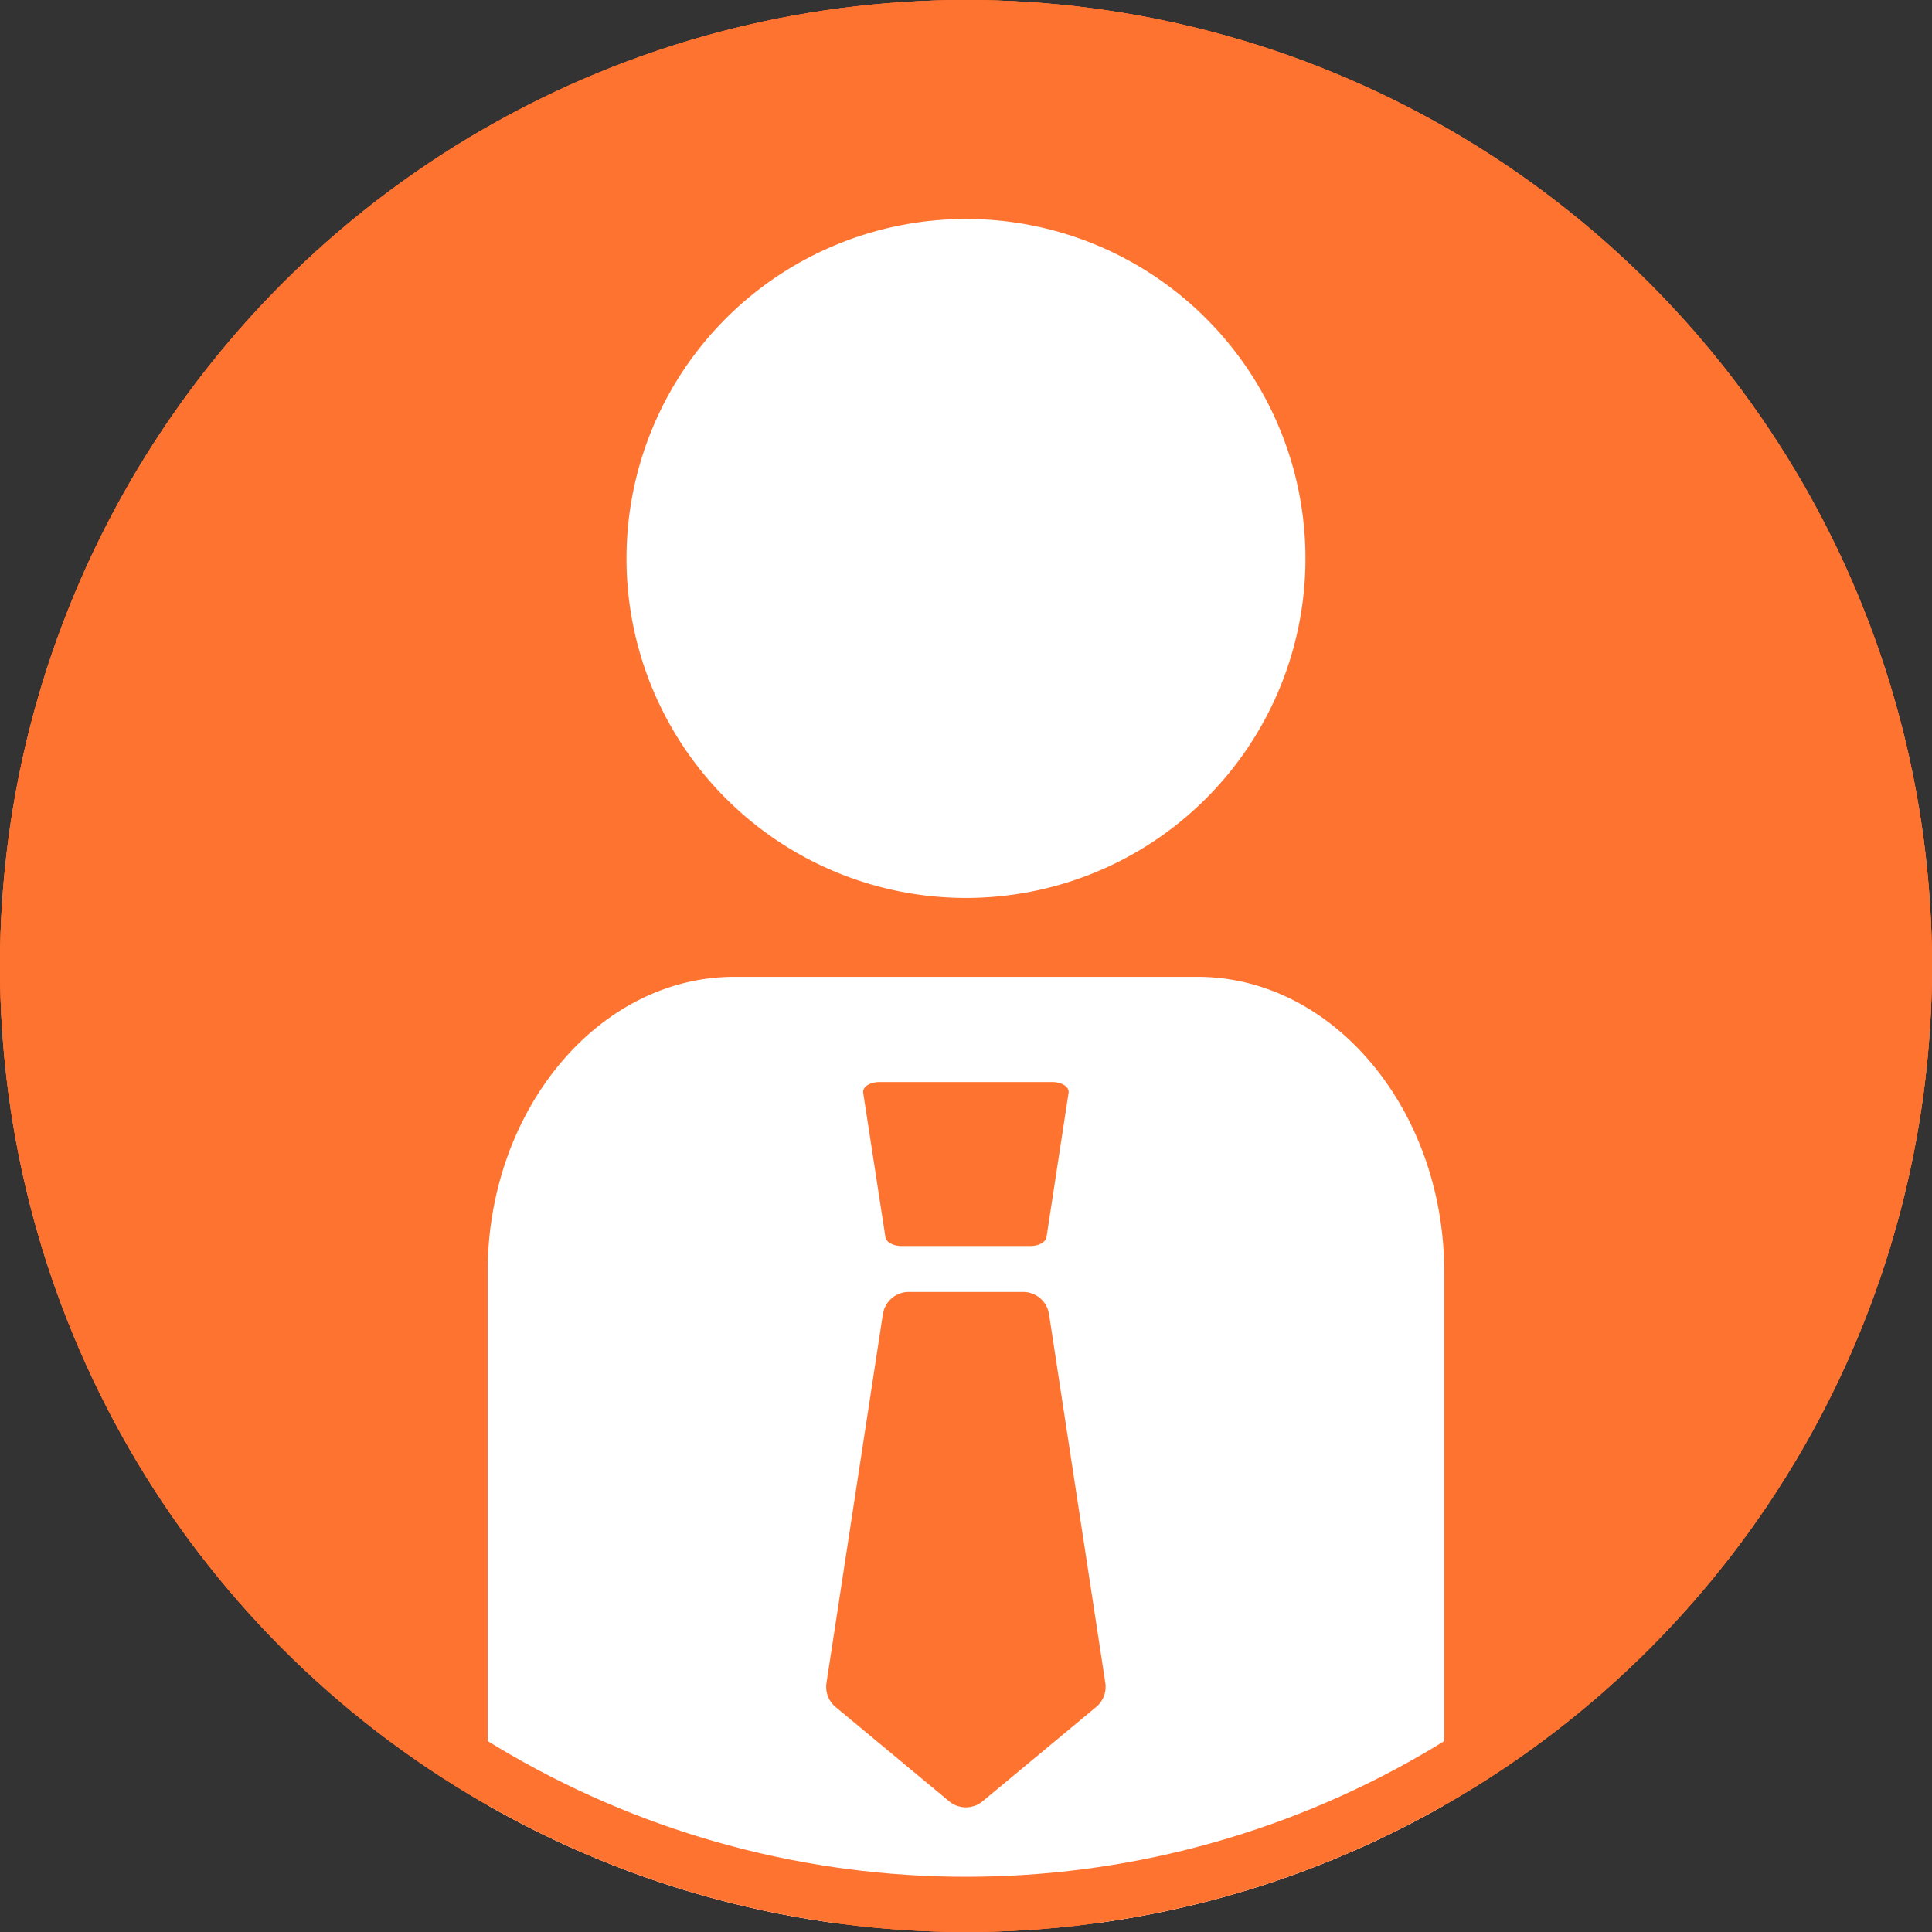 <svg xmlns="http://www.w3.org/2000/svg" xmlns:xlink="http://www.w3.org/1999/xlink" width="70" height="70" viewBox="0 0 70 70"><rect x="0" y="0" width="70" height="70" fill="#333333" stroke="none"/><defs><clipPath id="clip-path"><circle id="Ellisse_16" data-name="Ellisse 16" cx="35" cy="35" r="35" transform="translate(-0.32 -0.32)" fill="#ff7331"></circle></clipPath><clipPath id="clip-path-2"><rect id="Rettangolo_1116" data-name="Rettangolo 1116" width="34.663" height="61.746" fill="#fff"></rect></clipPath></defs><g id="Raggruppa_2057" data-name="Raggruppa 2057" transform="translate(-651 -1333)"><g id="Raggruppa_2052" data-name="Raggruppa 2052" transform="translate(-20)"><g id="Ellisse_14" data-name="Ellisse 14" transform="translate(671 1333)" fill="#ff7331" stroke="#ff7331" stroke-width="1"><circle cx="35" cy="35" r="35" stroke="none"></circle><circle cx="35" cy="35" r="34.5" fill="none"></circle></g><g id="Gruppo_di_maschere_14" data-name="Gruppo di maschere 14" transform="translate(671.32 1333.32)" clip-path="url(#clip-path)"><g id="Raggruppa_2048" data-name="Raggruppa 2048" transform="translate(17.348 7.614)"><g id="Raggruppa_2047" data-name="Raggruppa 2047" clip-path="url(#clip-path-2)"><path id="Tracciato_930" data-name="Tracciato 930" d="M31.964,24.6a12.3,12.3,0,1,0-12.3-12.3,12.3,12.3,0,0,0,12.3,12.3" transform="translate(-14.633)" fill="#fff"></path><path id="Tracciato_931" data-name="Tracciato 931" d="M25.724,107.32H8.94c-4.917,0-8.94,4.812-8.94,10.7v20.79a2.8,2.8,0,0,0,2.8,2.8H31.86a2.8,2.8,0,0,0,2.8-2.8v-20.79h0c0-5.883-4.023-10.7-8.94-10.7m-12.113,4.2c-.032-.208.24-.388.588-.388h6.266c.347,0,.62.18.588.388l-.8,5.23c-.028.183-.283.323-.589.323H15c-.306,0-.561-.14-.588-.323Zm8.437,22.258-4.11,3.413a.949.949,0,0,1-1.214,0l-4.11-3.413a.953.953,0,0,1-.333-.876l2.043-13.359a.95.95,0,0,1,.939-.806H19.4a.95.95,0,0,1,.94.806L22.38,132.9h0a.953.953,0,0,1-.333.876" transform="translate(0 -79.861)" fill="#fff"></path></g></g></g><g id="Ellisse_15" data-name="Ellisse 15" transform="translate(671 1333)" fill="none" stroke="#ff7331" stroke-width="2"><circle cx="35" cy="35" r="35" stroke="none"></circle><circle cx="35" cy="35" r="34" fill="none"></circle></g></g></g></svg>